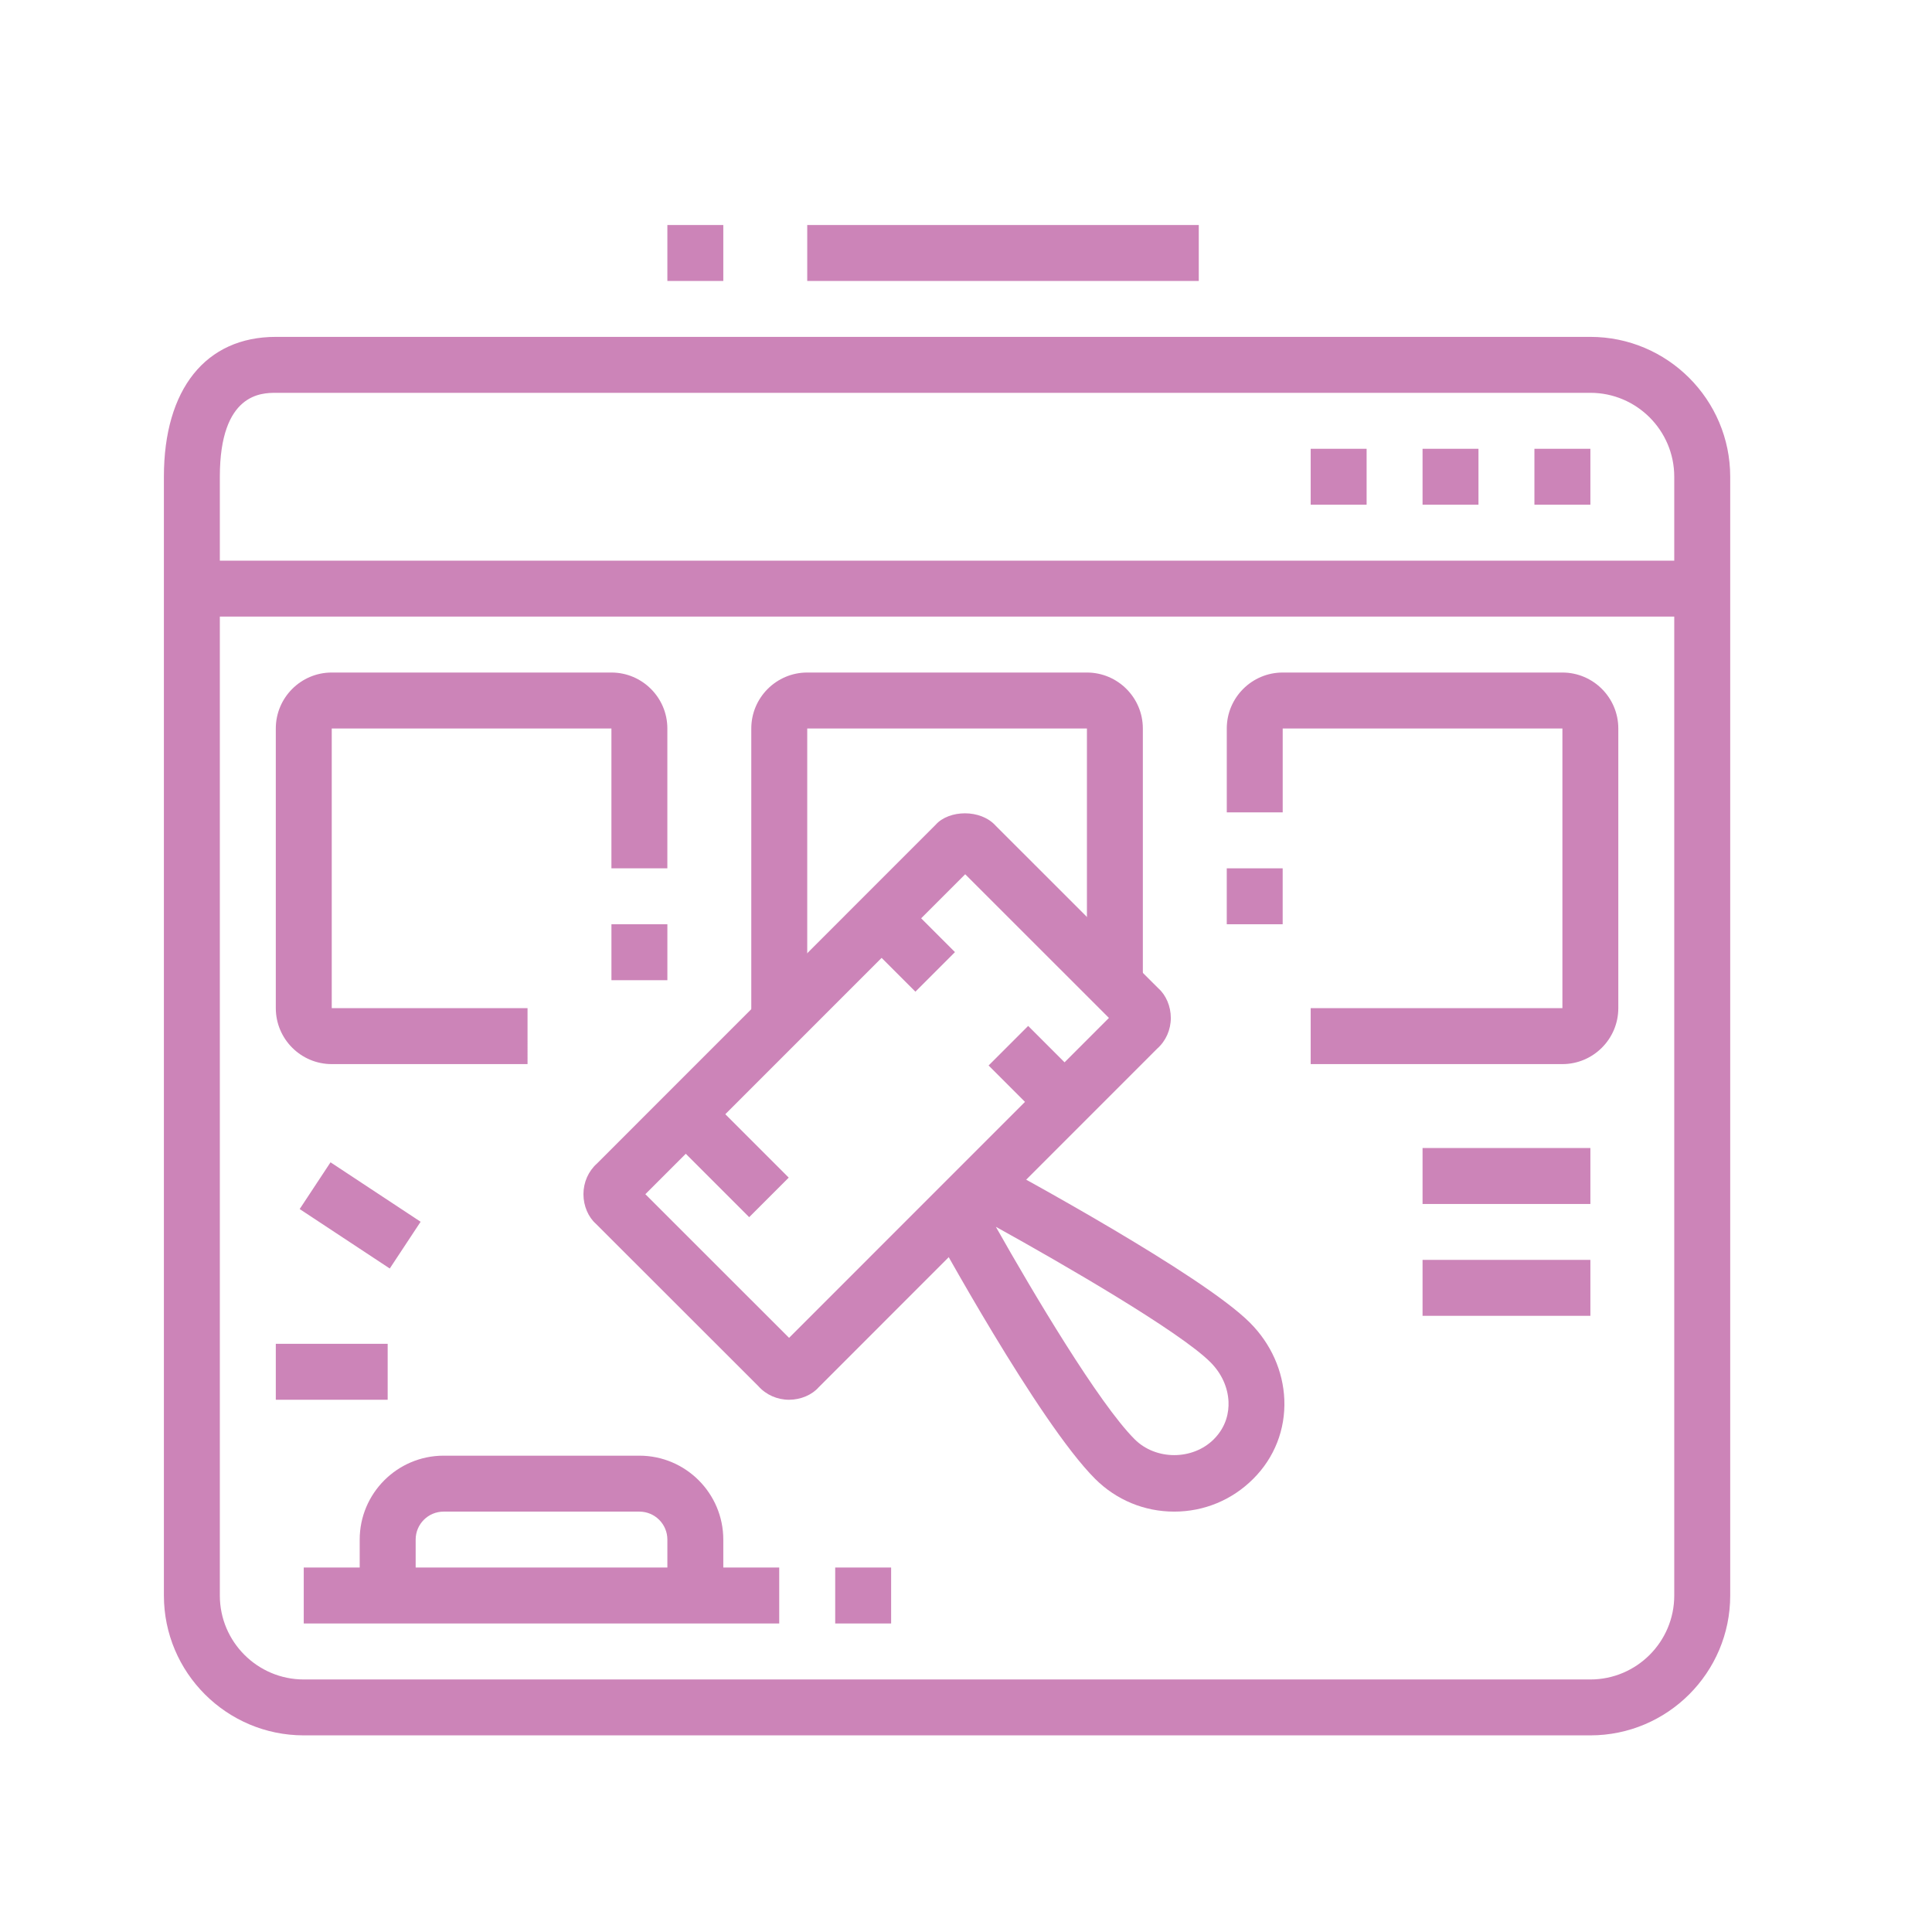 <?xml version="1.0" encoding="utf-8"?>
<!-- Generator: Adobe Illustrator 16.0.0, SVG Export Plug-In . SVG Version: 6.00 Build 0)  -->
<!DOCTYPE svg PUBLIC "-//W3C//DTD SVG 1.1//EN" "http://www.w3.org/Graphics/SVG/1.1/DTD/svg11.dtd">
<svg version="1.1" id="Calque_1" xmlns="http://www.w3.org/2000/svg" xmlns:xlink="http://www.w3.org/1999/xlink" x="0px" y="0px"
	 width="90px" height="90px" viewBox="0 0 90 90" enable-background="new 0 0 90 90" xml:space="preserve">
<rect x="-225" y="-172" fill="#E9C8E0" width="6" height="152"/>
<rect x="-176" y="-132" fill="#F69590" width="6" height="152"/>
<rect x="-125" y="-110" fill="#A4DBDE" width="6" height="152"/>
<rect x="-89" y="-18" fill="#CC84B8" width="6" height="152"/>
<g>
	<g>
		<path fill="#A4DBDE" d="M131.529,178.941H71.595c-3.592,0-6.515-2.923-6.515-6.515v-3.909h72.964v3.909
			C138.044,176.019,135.122,178.941,131.529,178.941z M67.687,171.124v1.303c0,2.155,1.753,3.908,3.908,3.908h59.935
			c2.156,0,3.909-1.753,3.909-3.908v-1.303H67.687z"/>
		<path fill="#A4DBDE" d="M134.135,169.82h-2.605v-44.299c0-2.156-1.753-3.909-3.909-3.909H75.503c-2.154,0-3.908,1.753-3.908,3.909
			v44.299h-2.606v-44.299c0-3.593,2.924-6.515,6.515-6.515h52.117c3.593,0,6.515,2.922,6.515,6.515V169.82z"/>
		<polygon fill="#A4DBDE" points="84.624,181.547 82.018,181.547 82.018,184.153 84.624,184.153 84.624,181.547 		"/>
		<polygon fill="#A4DBDE" points="79.412,181.547 76.807,181.547 76.807,184.153 79.412,184.153 79.412,181.547 		"/>
		<polygon fill="#A4DBDE" points="74.201,181.547 71.595,181.547 71.595,184.153 74.201,184.153 74.201,181.547 		"/>
		<path fill="#A4DBDE" d="M110.941,164.609H92.183c-1.23,0-2.275-0.84-2.543-2.041l-2.337-9.078
			c-0.183-0.817,0.003-1.619,0.501-2.238c0.497-0.62,1.238-0.976,2.032-0.976h23.453c0.794,0,1.535,0.355,2.033,0.977
			c0.496,0.619,0.684,1.42,0.512,2.194l-2.359,9.163C113.218,163.77,112.171,164.609,110.941,164.609z M110.941,162.003v1.303
			V162.003L110.941,162.003z M113.298,152.841l-23.462,0.042l2.338,9.078l18.768,0.042L113.298,152.841z"/>
		<rect x="89.497" y="155.488" fill="#A4DBDE" width="10.763" height="2.606"/>
		<rect x="102.865" y="155.488" fill="#A4DBDE" width="2.605" height="2.606"/>
		<rect x="108.076" y="155.488" fill="#A4DBDE" width="5.551" height="2.606"/>
		
			<rect x="92.908" y="146.273" transform="matrix(0.8 0.6 -0.6 0.8 108.309 -26.687)" fill="#A4DBDE" width="2.605" height="5.897"/>
		
			<rect x="106.066" y="147.97" transform="matrix(0.6 0.8 -0.8 0.6 163.028 -27.443)" fill="#A4DBDE" width="5.77" height="2.605"/>
		<rect x="75.503" y="146.368" fill="#A4DBDE" width="2.606" height="6.515"/>
		<rect x="75.503" y="155.488" fill="#A4DBDE" width="2.606" height="2.606"/>
		<rect x="125.015" y="162.003" fill="#A4DBDE" width="2.605" height="2.606"/>
		<rect x="125.015" y="154.186" fill="#A4DBDE" width="2.605" height="5.212"/>
		<path fill="#A4DBDE" d="M74.201,141.156c-2.875,0-5.213-2.337-5.213-5.212v-7.817h2.606v7.817c0,1.437,1.17,2.606,2.606,2.606
			c1.436,0,2.605-1.17,2.605-2.606v-7.817h2.605v7.817C79.412,138.819,77.075,141.156,74.201,141.156z"/>
		<path fill="#A4DBDE" d="M82.018,141.156c-2.874,0-5.211-2.337-5.211-5.212h2.605c0,1.437,1.169,2.606,2.605,2.606
			c1.436,0,2.606-1.17,2.606-2.606v-7.817h2.606v7.817C87.23,138.819,84.893,141.156,82.018,141.156z"/>
		<path fill="#A4DBDE" d="M89.836,141.156c-2.874,0-5.212-2.337-5.212-5.212h2.606c0,1.437,1.169,2.606,2.605,2.606
			c1.436,0,2.605-1.17,2.605-2.606v-7.817h2.605v7.817C95.047,138.819,92.71,141.156,89.836,141.156z"/>
		<path fill="#A4DBDE" d="M97.653,141.156c-2.875,0-5.212-2.337-5.212-5.212h2.605c0,1.437,1.17,2.606,2.606,2.606
			c1.435,0,2.606-1.17,2.606-2.606v-7.817h2.605v7.817C102.865,138.819,100.528,141.156,97.653,141.156z"/>
		<path fill="#A4DBDE" d="M105.471,141.156c-2.874,0-5.211-2.337-5.211-5.212h2.605c0,1.437,1.169,2.606,2.605,2.606
			c1.436,0,2.605-1.17,2.605-2.606v-7.817h2.606v7.817C110.683,138.819,108.345,141.156,105.471,141.156z"/>
		<path fill="#A4DBDE" d="M113.289,141.156c-2.875,0-5.213-2.337-5.213-5.212h2.606c0,1.437,1.17,2.606,2.606,2.606
			c1.434,0,2.605-1.17,2.605-2.606v-7.817h2.605v7.817C118.5,138.819,116.163,141.156,113.289,141.156z"/>
		<path fill="#A4DBDE" d="M121.105,141.156c-2.874,0-5.211-2.337-5.211-5.212h2.605c0,1.437,1.169,2.606,2.605,2.606
			c1.436,0,2.605-1.17,2.605-2.606v-7.817h2.607v7.817C126.318,138.819,123.979,141.156,121.105,141.156z"/>
		<path fill="#A4DBDE" d="M128.924,141.156c-2.874,0-5.213-2.337-5.213-5.212h2.607c0,1.437,1.169,2.606,2.605,2.606
			c1.436,0,2.605-1.17,2.605-2.606v-7.817h2.605v7.817C134.135,138.819,131.798,141.156,128.924,141.156z"/>
		<rect x="70.292" y="126.824" fill="#A4DBDE" width="62.541" height="2.605"/>
		<polygon fill="#A4DBDE" points="95.047,109.887 92.441,109.887 92.441,112.492 95.047,112.492 95.047,109.887 		"/>
		<polygon fill="#A4DBDE" points="85.927,113.795 83.321,113.795 83.321,116.401 85.927,116.401 85.927,113.795 		"/>
		<polygon fill="#A4DBDE" points="104.168,108.583 101.562,108.583 101.562,111.188 104.168,111.188 104.168,108.583 		"/>
		<polygon fill="#A4DBDE" points="113.289,109.887 110.683,109.887 110.683,112.492 113.289,112.492 113.289,109.887 		"/>
		<polygon fill="#A4DBDE" points="122.409,113.795 119.804,113.795 119.804,116.401 122.409,116.401 122.409,113.795 		"/>
	</g>
</g>
<g>
	<g>
		<path fill="#CC84B8" d="M74.086,80.84H14.15c-3.591,0-6.515-2.922-6.515-6.514V22.208c0-4.079,1.948-6.515,5.212-6.515h61.238
			c3.591,0,6.515,2.923,6.515,6.515v52.118C80.601,77.918,77.677,80.84,74.086,80.84z M12.848,18.3c-0.646,0-2.607,0-2.607,3.909
			v52.118c0,2.155,1.754,3.909,3.909,3.909h59.936c2.154,0,3.907-1.754,3.907-3.909V22.208c0-2.155-1.753-3.909-3.907-3.909H12.848z
			"/>
		<rect x="66.268" y="53.479" fill="#CC84B8" width="7.818" height="2.607"/>
		<rect x="66.268" y="58.69" fill="#CC84B8" width="7.818" height="2.606"/>
		<rect x="14.15" y="73.021" fill="#CC84B8" width="22.149" height="2.607"/>
		<rect x="38.907" y="73.021" fill="#CC84B8" width="2.605" height="2.607"/>
		<path fill="#CC84B8" d="M33.694,74.326h-2.605V71.72c0-0.719-0.584-1.303-1.304-1.303h-9.12c-0.72,0-1.302,0.584-1.302,1.303
			v2.606h-2.607V71.72c0-2.155,1.754-3.909,3.909-3.909h9.12c2.156,0,3.909,1.754,3.909,3.909V74.326z"/>
		<path fill="#CC84B8" d="M24.574,49.57h-9.121c-1.437,0-2.605-1.171-2.605-2.607V33.935c0-1.437,1.169-2.606,2.605-2.606h13.029
			c1.436,0,2.606,1.17,2.606,2.606v6.515h-2.606v-6.515H15.454v13.028h9.121V49.57z"/>
		<rect x="28.483" y="43.055" fill="#CC84B8" width="2.606" height="2.606"/>
		<rect x="57.147" y="40.45" fill="#CC84B8" width="2.605" height="2.605"/>
		<path fill="#CC84B8" d="M72.782,49.57H61.057v-2.607h11.726V33.935H59.753v3.908h-2.605v-3.908c0-1.437,1.169-2.606,2.605-2.606
			h13.029c1.436,0,2.605,1.17,2.605,2.606v13.028C75.388,48.399,74.218,49.57,72.782,49.57z"/>
		<path fill="#CC84B8" d="M37.604,47.552h-2.606V33.935c0-1.437,1.169-2.606,2.606-2.606h13.029c1.436,0,2.605,1.17,2.605,2.606
			v11.92h-2.605v-11.92H37.604V47.552z"/>
		<polygon fill="#CC84B8" points="74.086,20.906 71.479,20.906 71.479,23.511 74.086,23.511 74.086,20.906 		"/>
		<polygon fill="#CC84B8" points="68.873,20.906 66.268,20.906 66.268,23.511 68.873,23.511 68.873,20.906 		"/>
		<polygon fill="#CC84B8" points="63.662,20.906 61.057,20.906 61.057,23.511 63.662,23.511 63.662,20.906 		"/>
		<rect x="37.604" y="10.482" fill="#CC84B8" width="18.24" height="2.606"/>
		<rect x="31.089" y="10.482" fill="#CC84B8" width="2.605" height="2.606"/>
		<rect x="12.848" y="62.6" fill="#CC84B8" width="5.211" height="2.606"/>
		
			<rect x="14.264" y="55.289" transform="matrix(0.835 0.551 -0.551 0.835 33.951 0.119)" fill="#CC84B8" width="5.026" height="2.608"/>
		<rect x="8.939" y="26.118" fill="#CC84B8" width="70.358" height="2.605"/>
		<path fill="#CC84B8" d="M36.756,65.206c-0.55,0-1.07-0.23-1.428-0.633l-7.571-7.566c-0.348-0.308-0.578-0.827-0.578-1.377
			c0-0.553,0.23-1.072,0.633-1.431L43.587,38.42c0.61-0.692,2.093-0.747,2.805,0.055l7.571,7.568
			c0.348,0.307,0.578,0.826,0.578,1.376c0,0.553-0.23,1.072-0.635,1.431L38.134,64.628C37.827,64.976,37.307,65.206,36.756,65.206z
			 M36.303,62.774c-0.022,0.021-0.042,0.042-0.063,0.065L36.303,62.774z M37.185,62.748l0.037,0.036
			C37.211,62.771,37.198,62.761,37.185,62.748z M30.063,55.63l6.695,6.692l14.9-14.903l-6.695-6.693L30.063,55.63z M29.635,56.056
			L29.6,56.094C29.613,56.083,29.625,56.07,29.635,56.056z M29.543,55.111l0.065,0.064C29.589,55.154,29.568,55.131,29.543,55.111z
			 M52.111,47.873c0.02,0.021,0.042,0.043,0.064,0.064L52.111,47.873z M52.121,46.955c-0.013,0.01-0.025,0.023-0.037,0.038
			L52.121,46.955z M44.5,40.263c0.011,0.013,0.023,0.025,0.037,0.037L44.5,40.263z M45.481,40.208l-0.064,0.065
			C45.438,40.252,45.461,40.231,45.481,40.208z"/>
		
			<rect x="31.138" y="52.546" transform="matrix(0.707 0.707 -0.707 0.707 47.997 -8.187)" fill="#CC84B8" width="5.489" height="2.606"/>
		
			<rect x="46.462" y="48.719" transform="matrix(0.707 0.707 -0.707 0.707 49.491 -19.501)" fill="#CC84B8" width="3.672" height="2.606"/>
		
			<rect x="40.545" y="42.733" transform="matrix(0.707 0.707 -0.707 0.707 43.537 -17.02)" fill="#CC84B8" width="3.53" height="2.606"/>
		<path fill="#CC84B8" d="M54.699,70.417c-1.392,0-2.7-0.543-3.686-1.528c-2.637-2.634-7.458-11.469-7.661-11.842l1.901-1.036
			l1.021-1.896c0.987,0.535,9.722,5.267,11.95,7.498c0.981,0.98,1.551,2.255,1.605,3.587c0.054,1.392-0.459,2.703-1.447,3.689
			C57.399,69.874,56.092,70.417,54.699,70.417z M46.391,57.149c1.705,3.024,4.789,8.221,6.466,9.898c0.985,0.984,2.7,0.984,3.686,0
			c0.6-0.602,0.704-1.281,0.686-1.744c-0.028-0.676-0.327-1.332-0.845-1.848C54.958,62.03,49.539,58.893,46.391,57.149z"/>
	</g>
</g>
<g>
	<g>
		<polygon fill="#DBB6D1" points="228.759,121.741 226.152,121.741 226.152,124.349 228.759,124.349 228.759,121.741 		"/>
		<polygon fill="#DBB6D1" points="223.548,121.741 220.94,121.741 220.94,124.349 223.548,124.349 223.548,121.741 		"/>
		<polygon fill="#DBB6D1" points="218.335,121.741 215.729,121.741 215.729,124.349 218.335,124.349 218.335,121.741 		"/>
		<rect x="231.364" y="136.074" fill="#DBB6D1" width="2.605" height="3.909"/>
		<path fill="#DBB6D1" d="M202.7,179.071h-28.665c-2.872,0-5.212-2.339-5.212-5.213v-52.117c0-2.874,2.34-5.211,5.212-5.211h54.724
			c2.875,0,5.211,2.337,5.211,5.211v11.728h-2.605v-11.728c0-1.437-1.169-2.605-2.605-2.605h-54.724
			c-1.435,0-2.604,1.169-2.604,2.605v52.117c0,1.437,1.17,2.605,2.604,2.605H202.7V179.071z"/>
		<rect x="205.306" y="176.464" fill="#DBB6D1" width="2.605" height="2.607"/>
		<rect x="170.127" y="126.954" fill="#DBB6D1" width="62.541" height="2.605"/>
		<path fill="#DBB6D1" d="M201.396,147.8h-24.755c-1.436,0-2.606-1.169-2.606-2.605v-7.816c0-1.437,1.171-2.607,2.606-2.607h24.755
			c1.437,0,2.606,1.171,2.606,2.607v7.816C204.003,146.631,202.833,147.8,201.396,147.8z M176.642,137.378v7.816h24.76l-0.005-7.816
			H176.642z"/>
		<rect x="207.911" y="134.771" fill="#DBB6D1" width="9.121" height="2.607"/>
		<rect x="207.911" y="139.983" fill="#DBB6D1" width="15.637" height="2.605"/>
		<path fill="#DBB6D1" d="M194.88,159.527h-18.238c-1.436,0-2.606-1.17-2.606-2.605v-3.909c0-1.437,1.171-2.605,2.606-2.605h16.2
			c0.911,0,1.766,0.483,2.234,1.264l2.076,3.979c0.453,0.745,0.465,1.728-0.002,2.555
			C196.679,159.032,195.832,159.527,194.88,159.527z M192.804,152.943l-16.162,0.069v3.909h18.246L192.804,152.943z"/>
		<path fill="#DBB6D1" d="M180.551,169.949h-3.909c-1.436,0-2.606-1.169-2.606-2.605v-2.605c0-1.437,1.171-2.605,2.606-2.605h3.909
			c1.437,0,2.605,1.169,2.605,2.605v2.605C183.156,168.78,181.987,169.949,180.551,169.949z M176.642,164.738v2.605h3.912
			l-0.003-2.605H176.642z"/>
		<rect x="185.762" y="162.133" fill="#DBB6D1" width="7.818" height="2.605"/>
		<rect x="185.762" y="167.344" fill="#DBB6D1" width="10.424" height="2.605"/>
		<rect x="198.791" y="167.344" fill="#DBB6D1" width="2.605" height="2.605"/>
		<path fill="#DBB6D1" d="M227.022,188.191c-0.9,0-1.755-0.364-2.401-1.025l-12.417-12.385l1.841-1.845l12.426,12.395
			c0.119,0.121,0.303,0.255,0.552,0.255c0.209,0,0.359-0.086,0.449-0.157l1.015-0.812c0.172-0.139,0.272-0.346,0.272-0.566
			c0-0.142-0.04-0.275-0.122-0.402l-9.815-10.86l1.934-1.749l9.95,11.023c0.433,0.586,0.659,1.273,0.659,1.988
			c0,1.017-0.455,1.966-1.25,2.602l-1.015,0.812C228.514,187.933,227.776,188.191,227.022,188.191z"/>
		<path fill="#DBB6D1" d="M213.123,175.162c-4.6,0-7.817-3.691-7.817-8.976c0-3.205,1.937-6.047,5.311-7.793l8.772-4.545
			c1.998-1.033,3.762-2.417,5.245-4.109l5.529-6.309c0.474-0.541,1.106-0.842,1.782-0.842c0.959,0,1.803,0.576,2.152,1.468
			l8.818,22.693c0.117,0.279,0.175,0.578,0.175,0.884c0,1.278-1.038,2.315-2.315,2.315h-8.107c-1.36,0-2.464,0.371-3.744,0.8
			c-0.632,0.211-1.279,0.427-1.993,0.617l-11.645,3.514C214.549,175.071,213.839,175.162,213.123,175.162z M231.851,145.461
			l-5.257,5.997c-1.698,1.937-3.72,3.52-6.007,4.705l-8.771,4.543c-1.174,0.608-3.904,2.359-3.904,5.48
			c0,3.87,2.047,6.37,5.212,6.37c0.494,0,0.984-0.063,1.459-0.185l11.64-3.513c0.696-0.186,1.295-0.387,1.872-0.581
			c1.373-0.459,2.79-0.935,4.574-0.935h7.682L231.851,145.461z"/>
		
			<rect x="209.869" y="163.431" transform="matrix(0.312 0.95 -0.95 0.312 306.001 -93.271)" fill="#DBB6D1" width="15.116" height="2.607"/>
		<path fill="#DBB6D1" d="M240.478,163.378l-1.313-2.25c1.644-0.962,2.624-2.669,2.624-4.569c0-2.9-2.095-4.85-5.211-4.85
			c-0.39,0-0.774,0.043-1.147,0.125l-0.564-2.545c0.559-0.124,1.133-0.186,1.712-0.186c4.602,0,7.816,3.066,7.816,7.455
			C244.394,159.397,242.931,161.945,240.478,163.378z"/>
		
			<rect x="227.244" y="174.433" transform="matrix(0.607 0.794 -0.794 0.607 230.625 -111.94)" fill="#DBB6D1" width="2.603" height="5.769"/>
	</g>
</g>
<g>
	<g>
		<path fill="#A4DBDE" d="M241.788,93.869h-59.936c-3.591,0-6.514-2.922-6.514-6.514v-3.909h72.964v3.909
			C248.303,90.947,245.38,93.869,241.788,93.869z M177.944,86.051v1.305c0,2.155,1.754,3.909,3.908,3.909h59.936
			c2.155,0,3.909-1.754,3.909-3.909v-1.305H177.944z"/>
		<rect x="190.971" y="33.935" fill="#A4DBDE" width="41.699" height="2.605"/>
		<path fill="#A4DBDE" d="M181.853,84.749h-2.605V41.752c0-3.592,2.924-6.515,6.515-6.515h1.304v2.605h-1.304
			c-2.154,0-3.909,1.754-3.909,3.909V84.749z"/>
		<polygon fill="#A4DBDE" points="194.882,96.476 192.276,96.476 192.276,99.08 194.882,99.08 194.882,96.476 		"/>
		<polygon fill="#A4DBDE" points="189.671,96.476 187.065,96.476 187.065,99.08 189.671,99.08 189.671,96.476 		"/>
		<polygon fill="#A4DBDE" points="184.46,96.476 181.853,96.476 181.853,99.08 184.46,99.08 184.46,96.476 		"/>
		<polygon fill="#A4DBDE" points="228.759,28.723 226.152,28.723 226.152,31.329 228.759,31.329 228.759,28.723 		"/>
		<polygon fill="#A4DBDE" points="223.548,28.723 220.94,28.723 220.94,31.329 223.548,31.329 223.548,28.723 		"/>
		<polygon fill="#A4DBDE" points="218.335,28.723 215.729,28.723 215.729,31.329 218.335,31.329 218.335,28.723 		"/>
		<rect x="184.46" y="61.297" fill="#A4DBDE" width="2.605" height="6.514"/>
		<rect x="184.46" y="70.417" fill="#A4DBDE" width="2.605" height="2.604"/>
		<rect x="236.577" y="54.781" fill="#A4DBDE" width="2.604" height="6.516"/>
		<rect x="236.577" y="63.901" fill="#A4DBDE" width="2.604" height="2.606"/>
		<rect x="231.364" y="78.234" fill="#A4DBDE" width="2.605" height="2.605"/>
		<path fill="#A4DBDE" d="M233.97,75.629h-2.605V26.118h-39.088v42.997h-2.605V26.118c0-1.437,1.169-2.606,2.605-2.606h39.088
			c1.436,0,2.605,1.169,2.605,2.606V75.629z"/>
		<rect x="189.671" y="71.72" fill="#A4DBDE" width="2.605" height="2.606"/>
		<rect x="189.671" y="76.931" fill="#A4DBDE" width="2.605" height="2.606"/>
		<rect x="220.94" y="39.147" fill="#A4DBDE" width="7.818" height="2.605"/>
		<rect x="220.94" y="44.358" fill="#A4DBDE" width="7.818" height="2.606"/>
		<rect x="194.882" y="53.479" fill="#A4DBDE" width="33.877" height="2.606"/>
		<rect x="194.882" y="63.901" fill="#A4DBDE" width="20.848" height="2.606"/>
		<rect x="198.791" y="58.69" fill="#A4DBDE" width="2.606" height="2.606"/>
		<rect x="204.003" y="58.69" fill="#A4DBDE" width="11.727" height="2.606"/>
		<rect x="210.519" y="70.417" fill="#A4DBDE" width="18.24" height="2.604"/>
		<path fill="#A4DBDE" d="M215.729,50.872h-18.24c-1.437,0-2.607-1.168-2.607-2.604v-6.515c0-1.437,1.171-2.605,2.607-2.605h18.24
			c1.435,0,2.605,1.169,2.605,2.605v6.515C218.335,49.704,217.164,50.872,215.729,50.872z M197.489,41.752v6.515h18.242
			l-0.002-6.515H197.489z"/>
		<path fill="#A4DBDE" d="M226.152,66.508h-5.212c-1.437,0-2.605-1.17-2.605-2.606v-2.604c0-1.437,1.169-2.606,2.605-2.606h5.212
			c1.437,0,2.606,1.17,2.606,2.606v2.604C228.759,65.338,227.589,66.508,226.152,66.508z M220.94,61.297v2.604h5.215l-0.003-2.604
			H220.94z"/>
		<path fill="#A4DBDE" d="M244.394,84.749h-2.605V40.45c0-2.156-1.754-3.909-3.909-3.909h-1.302v-2.605h1.302
			c3.592,0,6.515,2.922,6.515,6.515V84.749z"/>
	</g>
</g>
<g>
	<g>
		<path fill="#F69590" d="M113.289-29.527H53.354c-3.591,0-6.515-2.922-6.515-6.515v-3.909h72.965v3.909
			C119.804-32.449,116.881-29.527,113.289-29.527z M49.445-37.344v1.303c0,2.156,1.753,3.909,3.908,3.909h59.936
			c2.154,0,3.908-1.753,3.908-3.909v-1.303H49.445z"/>
		<path fill="#F69590" d="M114.591-38.647h-2.605v-46.905c0-2.155-1.753-3.909-3.909-3.909H96.351v-2.605h11.726
			c3.594,0,6.515,2.922,6.515,6.514V-38.647z"/>
		<path fill="#F69590" d="M54.657-38.647h-2.606v-46.905c0-3.592,2.924-6.514,6.515-6.514h11.727v2.605H58.565
			c-2.155,0-3.908,1.753-3.908,3.909V-38.647z"/>
		<polygon fill="#F69590" points="108.076,-72.523 105.471,-72.523 105.471,-69.917 108.076,-69.917 108.076,-72.523 		"/>
		<polygon fill="#F69590" points="108.076,-77.735 105.471,-77.735 105.471,-75.129 108.076,-75.129 108.076,-77.735 		"/>
		<polygon fill="#F69590" points="108.076,-82.947 105.471,-82.947 105.471,-80.341 108.076,-80.341 108.076,-82.947 		"/>
		<polygon fill="#F69590" points="61.172,-79.038 58.565,-79.038 58.565,-76.432 61.172,-76.432 61.172,-79.038 		"/>
		<polygon fill="#F69590" points="61.172,-84.25 58.565,-84.25 58.565,-81.644 61.172,-81.644 61.172,-84.25 		"/>
		<path fill="#F69590" d="M93.741-66.009H72.896v-14.86c0-2.375,0.359-4.729,1.068-6.995l4.771-11.342
			c0.593-1.917,2.453-3.284,4.584-3.284c2.132,0,3.992,1.368,4.626,3.402l4.687,11.106c0.752,2.384,1.109,4.738,1.109,7.113V-66.009
			z M75.501-68.615h15.635v-12.254c0-2.11-0.317-4.204-0.946-6.219l-4.688-11.105c-0.336-1.059-1.196-1.691-2.183-1.691
			c-0.985,0-1.846,0.632-2.142,1.574L76.407-86.97c-0.586,1.897-0.906,3.991-0.906,6.101V-68.615z"/>
		<path fill="#F69590" d="M96.999-62.1c-0.7,0-1.392-0.23-1.952-0.65l-0.158-0.14L91.5-66.408l1.878-1.807l3.293,3.421
			c0.409,0.238,0.982-0.091,0.979-0.564v-9.68c0-0.437-0.216-0.842-0.579-1.084l-0.108-0.081l-5.354-4.438l1.66-2.005l5.307,4.398
			c1.055,0.73,1.68,1.925,1.68,3.21v9.68C100.256-63.561,98.797-62.1,96.999-62.1z"/>
		<path fill="#F69590" d="M69.638-62.1c-1.796,0-3.257-1.46-3.257-3.257v-9.68c0-1.285,0.625-2.48,1.68-3.21l5.308-4.398
			l1.661,2.005l-5.462,4.519c-0.364,0.242-0.581,0.648-0.581,1.084v9.68c0.002,0.473,0.572,0.802,0.979,0.564l3.293-3.421
			l1.879,1.807l-3.546,3.658C71.031-62.33,70.338-62.1,69.638-62.1z"/>
		<path fill="#F69590" d="M98.76-45.994l-1.555-2.092c3.161-2.349,6.92-3.591,10.869-3.591c1.911,0,3.797,0.295,5.604,0.877
			l-0.8,2.481c-1.547-0.499-3.165-0.752-4.804-0.752C104.688-49.071,101.468-48.007,98.76-45.994z"/>
		<path fill="#F69590" d="M69.151-47.546c-2.894-2.664-6.654-4.131-10.589-4.131c-1.641,0-3.26,0.253-4.81,0.753l-0.799-2.481
			c1.808-0.583,3.695-0.878,5.608-0.878c4.591,0,8.979,1.711,12.354,4.819L69.151-47.546z"/>
		<path fill="#F69590" d="M67.896-50.608l-2.523-0.659c1.067-4.076,4.696-6.924,8.825-6.924c3.506,0,5.635,1.452,6.933,2.542
			l-1.678,1.996c-1.067-0.9-2.633-1.932-5.255-1.932C71.3-55.585,68.648-53.492,67.896-50.608z"/>
		<path fill="#F69590" d="M98.76-48.045c-0.723-2.905-3.32-4.934-6.32-4.934c-2.57,0-4.567,1.388-5.307,1.986l-1.638-2.028
			c0.956-0.771,3.545-2.564,6.944-2.564c4.198,0,7.837,2.842,8.851,6.912L98.76-48.045z"/>
		<rect x="78.106" y="-67.312" fill="#F69590" width="2.605" height="11.987"/>
		<rect x="85.925" y="-67.312" fill="#F69590" width="2.605" height="14.646"/>
		<polygon fill="#F69590" points="83.785,-72.172 81.558,-73.526 84.911,-79.038 78.405,-79.038 84.161,-88.548 86.391,-87.199 
			83.028,-81.644 89.548,-81.644 		"/>
	</g>
</g>
</svg>
